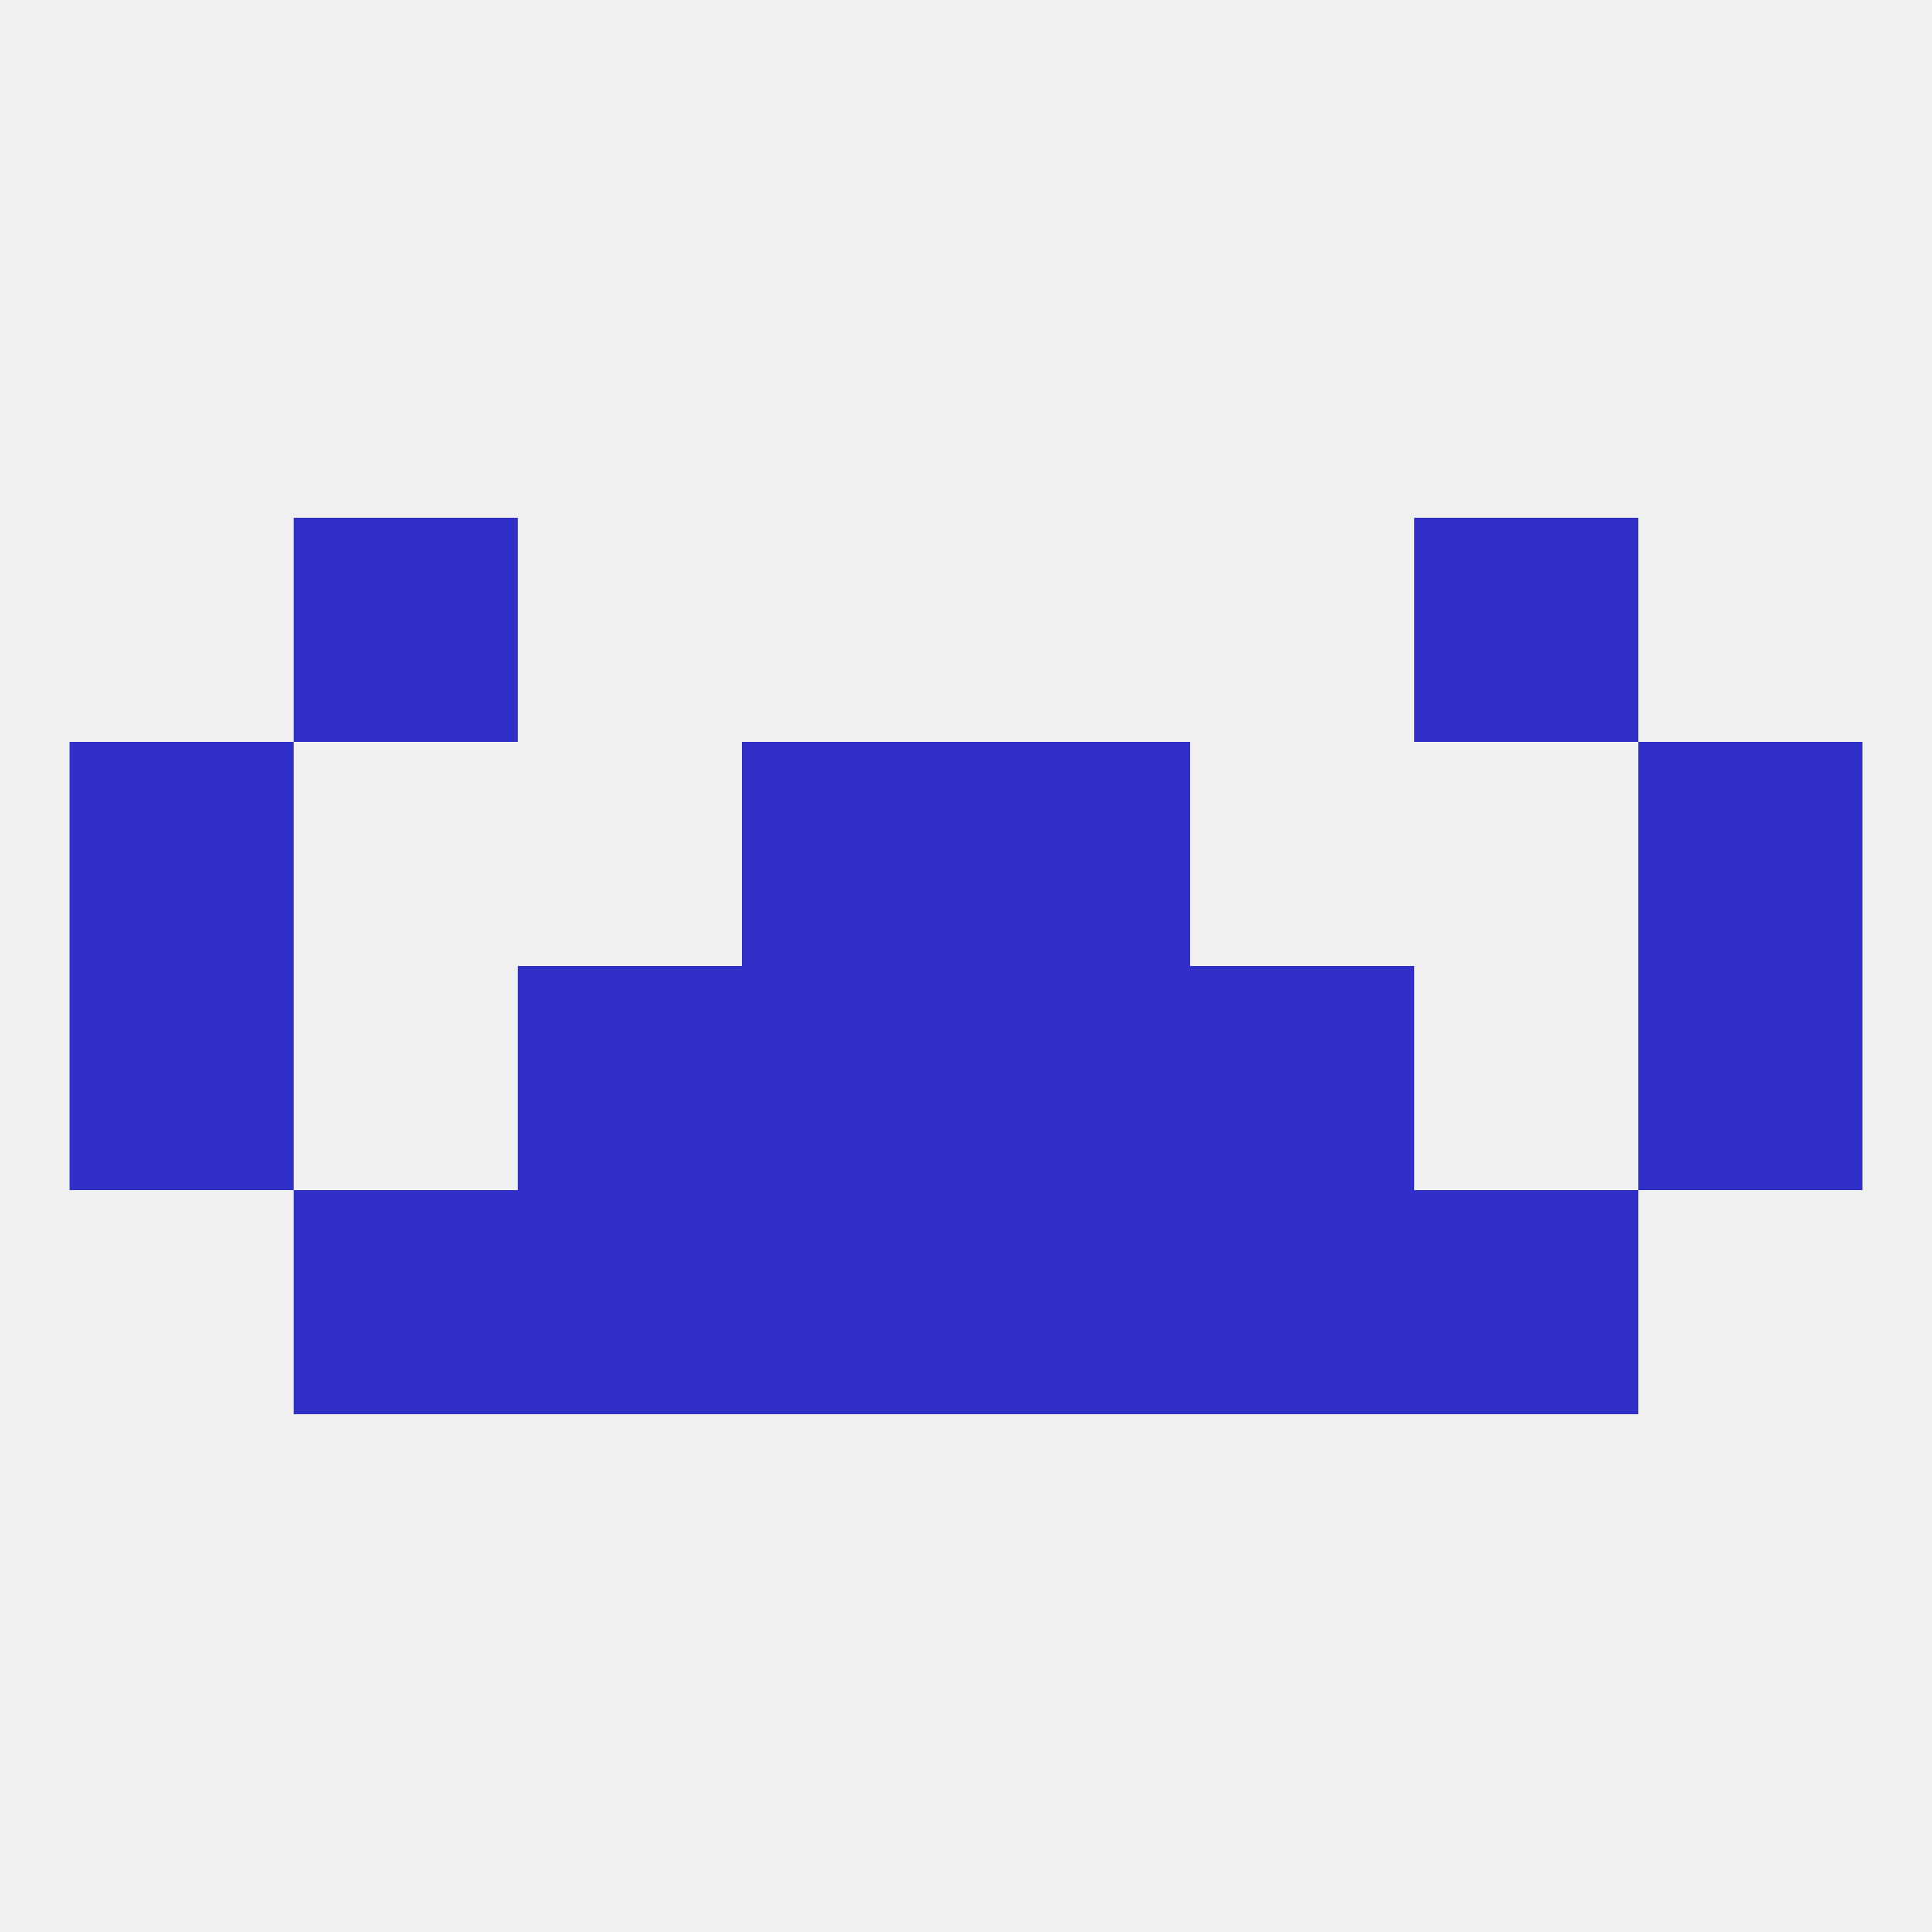
<!--   <?xml version="1.0"?> -->
<svg version="1.1" baseprofile="full" xmlns="http://www.w3.org/2000/svg" xmlns:xlink="http://www.w3.org/1999/xlink" xmlns:ev="http://www.w3.org/2001/xml-events" width="250" height="250" viewBox="0 0 250 250" >
	<rect width="100%" height="100%" fill="rgba(240,240,240,255)"/>

	<rect x="154" y="125" width="29" height="29" fill="rgba(48,48,201,255)"/>
	<rect x="96" y="125" width="29" height="29" fill="rgba(48,48,201,255)"/>
	<rect x="125" y="125" width="29" height="29" fill="rgba(48,48,201,255)"/>
	<rect x="9" y="125" width="29" height="29" fill="rgba(48,48,201,255)"/>
	<rect x="212" y="125" width="29" height="29" fill="rgba(48,48,201,255)"/>
	<rect x="67" y="125" width="29" height="29" fill="rgba(48,48,201,255)"/>
	<rect x="96" y="96" width="29" height="29" fill="rgba(48,48,201,255)"/>
	<rect x="125" y="96" width="29" height="29" fill="rgba(48,48,201,255)"/>
	<rect x="9" y="96" width="29" height="29" fill="rgba(48,48,201,255)"/>
	<rect x="212" y="96" width="29" height="29" fill="rgba(48,48,201,255)"/>
	<rect x="125" y="154" width="29" height="29" fill="rgba(48,48,201,255)"/>
	<rect x="67" y="154" width="29" height="29" fill="rgba(48,48,201,255)"/>
	<rect x="154" y="154" width="29" height="29" fill="rgba(48,48,201,255)"/>
	<rect x="38" y="154" width="29" height="29" fill="rgba(48,48,201,255)"/>
	<rect x="183" y="154" width="29" height="29" fill="rgba(48,48,201,255)"/>
	<rect x="96" y="154" width="29" height="29" fill="rgba(48,48,201,255)"/>
	<rect x="38" y="67" width="29" height="29" fill="rgba(48,48,201,255)"/>
	<rect x="183" y="67" width="29" height="29" fill="rgba(48,48,201,255)"/>
</svg>